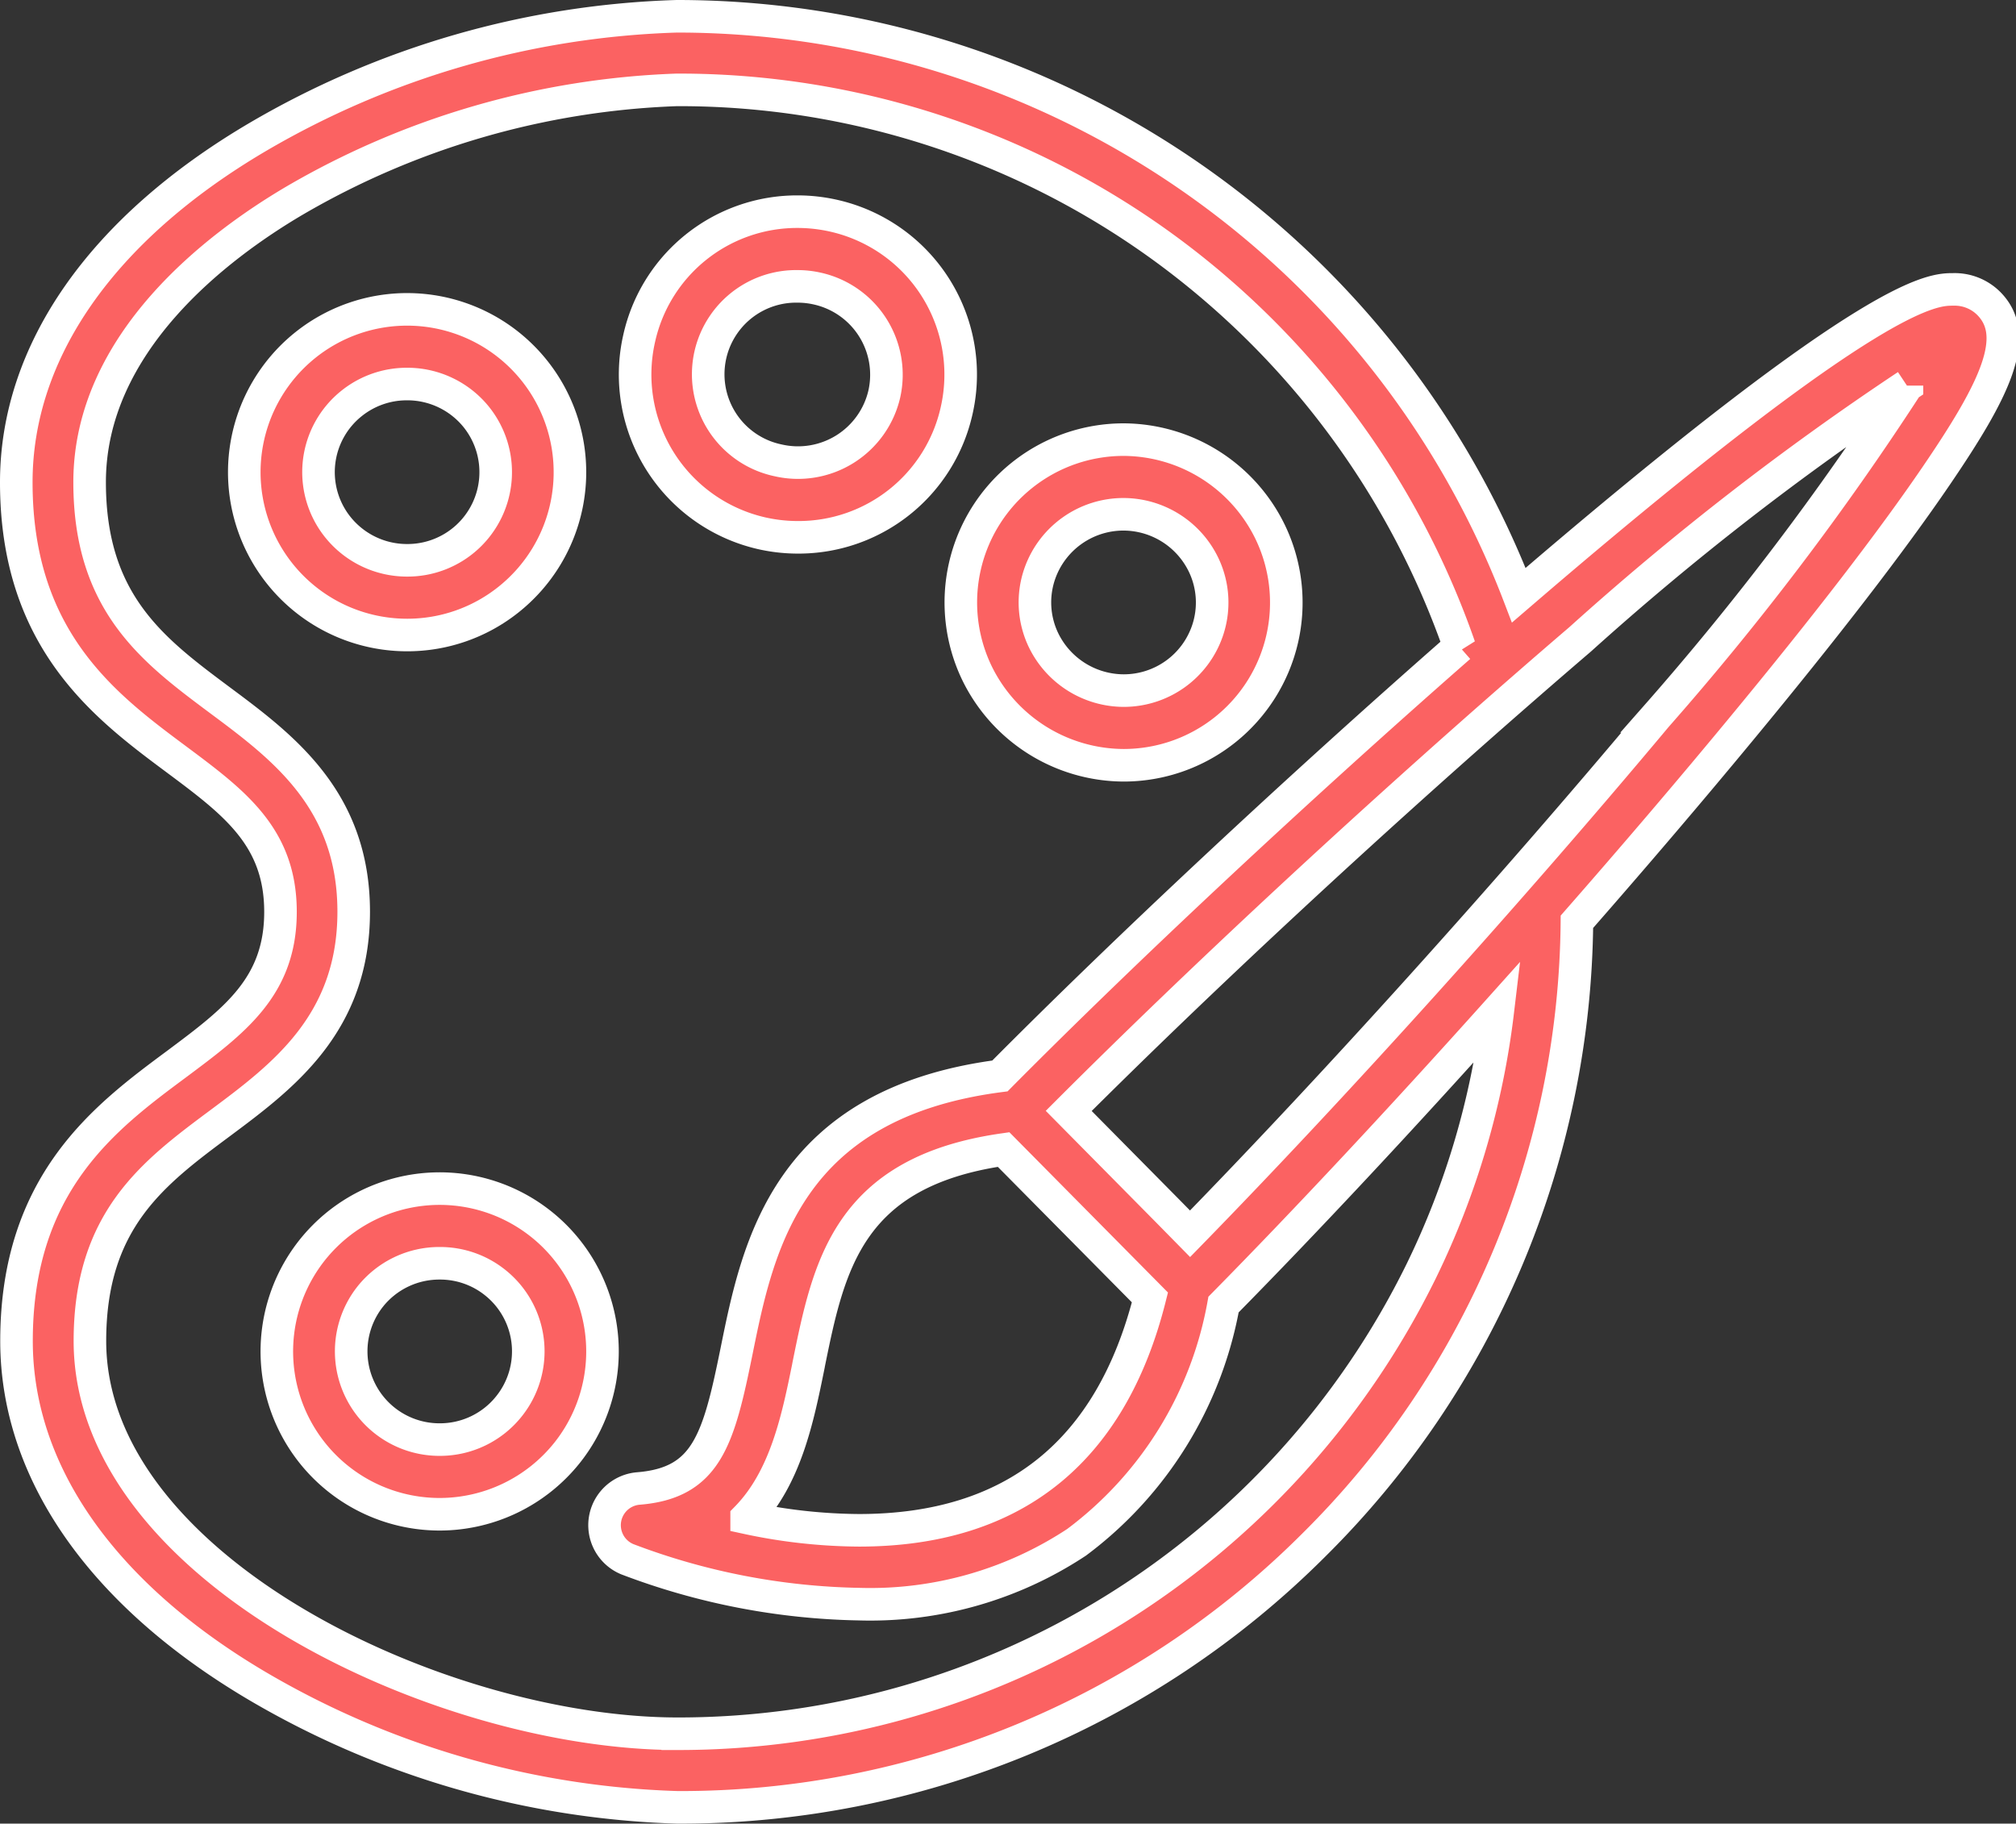<svg xmlns="http://www.w3.org/2000/svg" width="61.905" height="56" viewBox="0 0 61.905 56">
  <rect x="0" y="0" width="61.905" height="56" fill="#333333" stroke="none"/>
  <g id="red-icon-01" transform="translate(0.5 0.5)">
    <path id="Shape" d="M5,10A5,5,0,1,1,8.907,8.121,5.012,5.012,0,0,1,5,10ZM5,2.293A2.712,2.712,0,0,0,2.869,3.315,2.71,2.71,0,0,0,5,7.707,2.709,2.709,0,0,0,7.131,6.683a2.7,2.7,0,0,0-.43-3.8A2.705,2.705,0,0,0,5,2.293Z" transform="translate(8 36)" fill="#fb6262" stroke="#fff" stroke-width="1"/>
    <path id="Shape-2" data-name="Shape" d="M5.009,10A5.034,5.034,0,0,1,.5,7.171,5,5,0,0,1,5,0,5.026,5.026,0,0,1,9.5,2.83,4.995,4.995,0,0,1,5.009,10ZM5,2.293A2.722,2.722,0,0,0,2.429,4.115a2.679,2.679,0,0,0,.119,2.053A2.746,2.746,0,0,0,5.008,7.707,2.717,2.717,0,0,0,7.572,5.885a2.678,2.678,0,0,0-.12-2.054A2.737,2.737,0,0,0,5,2.293Z" transform="translate(29 13)" fill="#fb6262" stroke="#fff" stroke-width="1"/>
    <path id="Shape-3" data-name="Shape" d="M5,10a5.046,5.046,0,0,1-1.113-.125A5,5,0,0,1,.128,3.887,4.968,4.968,0,0,1,4.992,0,5.055,5.055,0,0,1,6.111.127,5,5,0,0,1,9.874,6.115,4.973,4.973,0,0,1,5,10ZM4.992,2.294a2.7,2.7,0,0,0-.6,5.342A2.72,2.72,0,0,0,7.654,5.6,2.711,2.711,0,0,0,5.607,2.364,2.746,2.746,0,0,0,4.992,2.294Z" transform="translate(19 6)" fill="#fb6262" stroke="#fff" stroke-width="1"/>
    <path id="Shape-4" data-name="Shape" d="M5.006,10A5,5,0,1,1,8.115,8.912,4.981,4.981,0,0,1,5.006,10ZM5,2.293a2.708,2.708,0,0,0-1.7.592,2.7,2.7,0,0,0-.428,3.8A2.721,2.721,0,0,0,5.006,7.706,2.707,2.707,0,0,0,7.133,3.314,2.72,2.72,0,0,0,5,2.293Z" transform="translate(7 9)" fill="#fb6262" stroke="#fff" stroke-width="1"/>
    <path id="Shape-5" data-name="Shape" d="M20.309,55H20.3A27.057,27.057,0,0,1,7.4,51.273C2.634,48.459.008,44.7.007,40.68c0-4.85,2.722-6.876,4.91-8.5l0,0C6.706,30.845,8.114,29.8,8.113,27.5S6.7,24.148,4.92,22.821C2.729,21.19,0,19.16,0,14.31,0,10.293,2.624,6.532,7.391,3.72A27.048,27.048,0,0,1,20.283,0,27.681,27.681,0,0,1,46.138,17.778l.149-.128.13-.112.21-.18.14-.12C57.131,8.387,58.838,8.387,59.48,8.387a1.482,1.482,0,0,1,1.089.432c.991,1,.2,2.632-1.612,5.29-1.369,2.01-3.4,4.649-6.046,7.846-1.527,1.847-3.205,3.816-4.989,5.851a27.257,27.257,0,0,1-8.087,19.147A27.5,27.5,0,0,1,20.309,55ZM20.287,2.26h-.009A25.016,25.016,0,0,0,8.532,5.668c-2.346,1.384-6.281,4.348-6.28,8.641,0,3.713,1.946,5.16,4,6.692,1.926,1.433,4.108,3.057,4.109,6.495s-2.18,5.062-4.1,6.493c-2.059,1.532-4,2.979-4,6.69,0,6.994,10.779,12.059,18.043,12.061h.007A25.413,25.413,0,0,0,43.143,38.53a24.893,24.893,0,0,0,2.35-7.98c-2.989,3.335-5.9,6.451-8.422,9.01a11.684,11.684,0,0,1-4.511,7.3,11.5,11.5,0,0,1-6.683,1.9A21.014,21.014,0,0,1,18.76,47.38a1.131,1.131,0,0,1,.34-2.171c2.1-.169,2.465-1.493,3.02-4.23.649-3.2,1.538-7.589,8.085-8.439,3.9-3.931,9.178-8.858,14.111-13.181A25.583,25.583,0,0,0,35.5,7.3,25.275,25.275,0,0,0,20.287,2.26ZM30.317,34.8c-4.786.687-5.371,3.571-5.99,6.625l0,.006c-.328,1.617-.7,3.45-1.9,4.679a16.791,16.791,0,0,0,3.451.383c4.734,0,7.74-2.406,8.933-7.151Zm27.74-23.458a86.546,86.546,0,0,0-10.035,7.79c-.536.459-1.1.946-1.672,1.445-4.879,4.25-9.994,9-14.033,13.037l3.038,3.073.688.7c4.49-4.6,9.841-10.539,14.315-15.888A87.094,87.094,0,0,0,58.057,11.345Z" fill="#fb6262" stroke="#fff" stroke-width="1"/>
  </g>
</svg>
